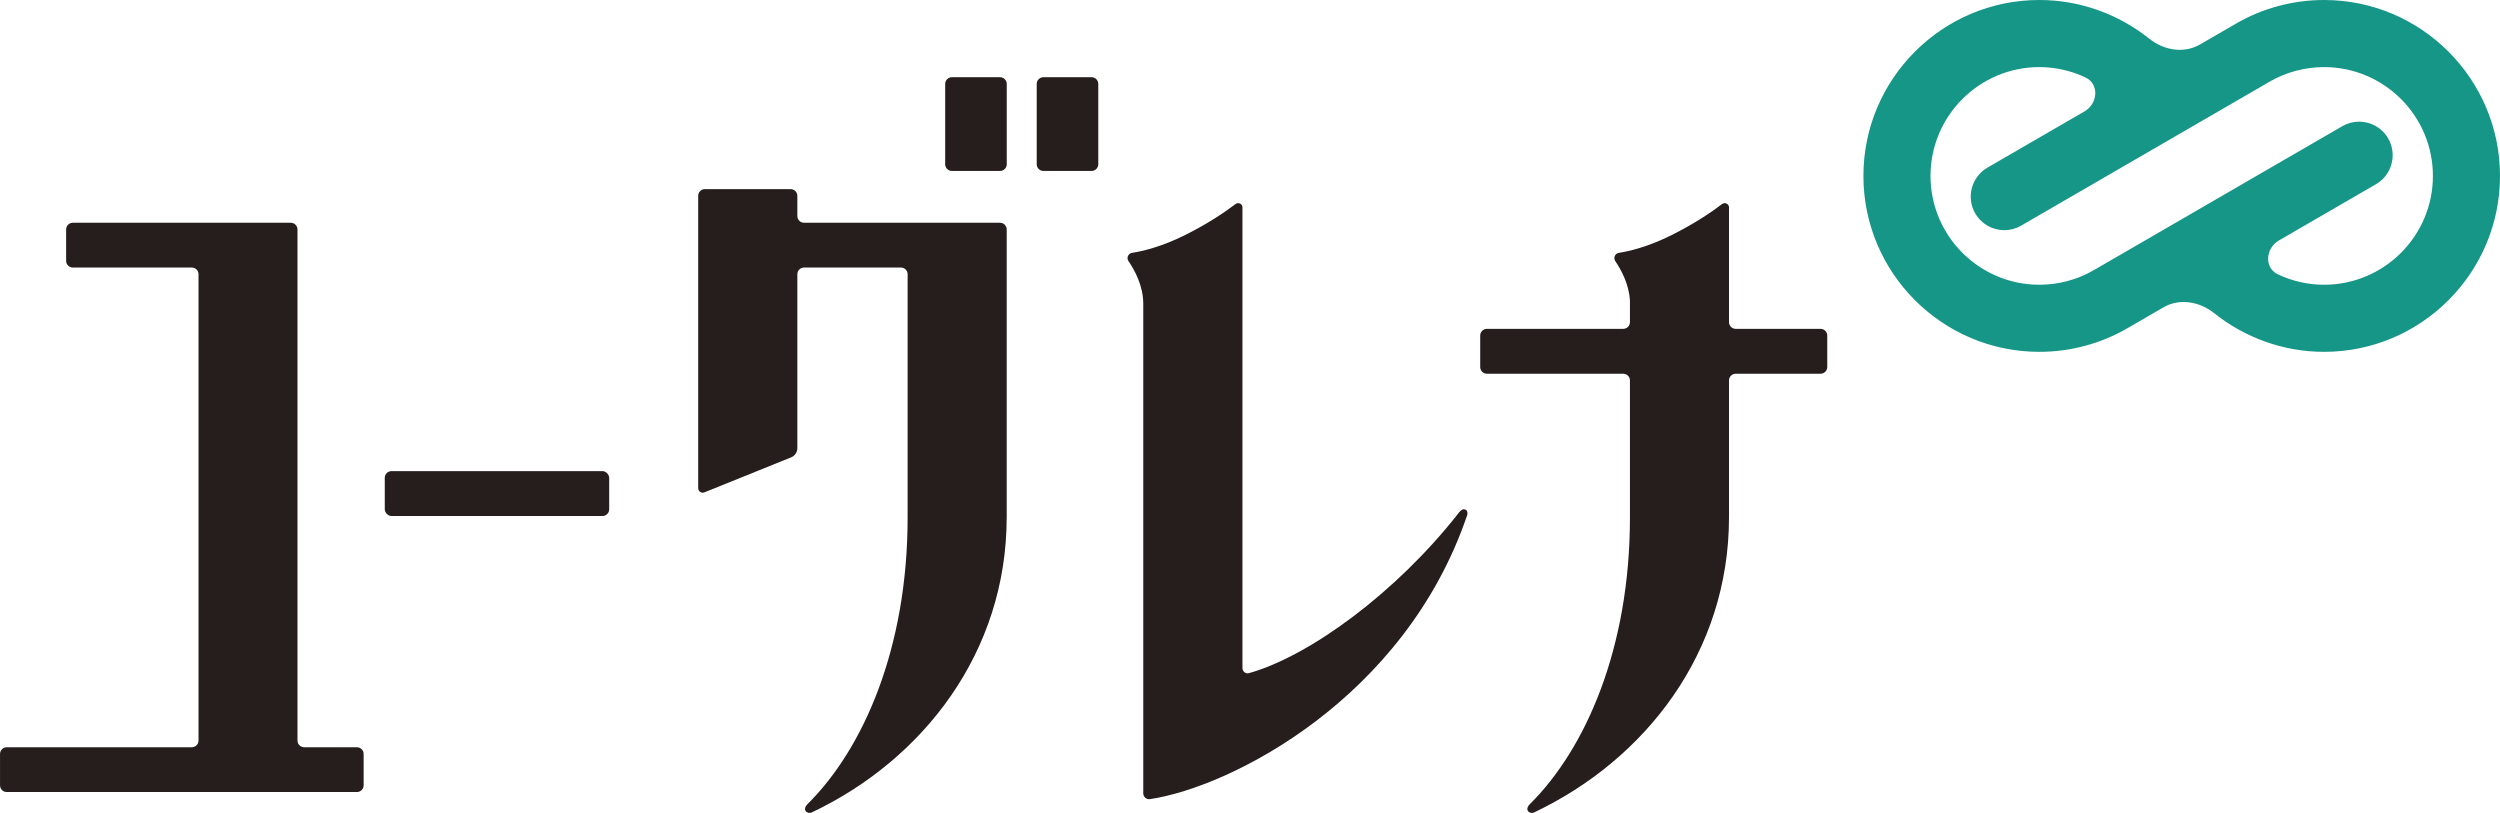<?xml version="1.0" encoding="UTF-8"?><svg id="_レイヤー_1" xmlns="http://www.w3.org/2000/svg" viewBox="0 0 110.73 36.004"><defs><style>.cls-1{fill:#159687;}.cls-2{fill:#251e1c;}</style></defs><path class="cls-1" d="M102.938 0c-1.379-0-2.734.365-3.915,1.054l-1.584.918c-.712.412-1.601.256-2.244-.258C93.832.624,92.119 0,90.326,0c-4.296-0-7.792,3.495-7.792,7.792-0,4.296,3.495,7.792,7.792,7.792,1.379 0,2.734-.365,3.915-1.054l1.584-.918c.712-.412,1.601-.256,2.244.258,1.363,1.09,3.076,1.714,4.869,1.714,4.296 0,7.792-3.495,7.792-7.792C110.73,3.495,107.234 0,102.938 0ZM102.938,12.612c-.717-0-1.414-.162-2.044-.459-.62-.292-.55-1.16.043-1.503l4.298-2.49c.71-.411.952-1.32.541-2.03-.276-.476-.774-.741-1.287-.741-.253-0-.509.065-.743.2l-10.997,6.371c-.731.426-1.569.652-2.423.652-2.658-0-4.82-2.162-4.82-4.82 0-2.658,2.162-4.82,4.82-4.82.717 0,1.414.162,2.044.459.62.292.55,1.16-.043,1.503l-4.298,2.49c-.71.411-.952,1.32-.541,2.03.276.476.774.741,1.287.741.253 0.0.509-.065.743-.2l10.997-6.371c.731-.426,1.569-.652,2.423-.652,2.658 0,4.82,2.162,4.82,4.82-0,2.658-2.162,4.82-4.82,4.82Z"/><rect class="cls-2" x="17.042" y="20.867" width="9.941" height="1.988" rx=".298" ry=".298"/><path class="cls-2" d="M13.474,33.097c-.165-0-.298-.133-.298-.298l0-22.635c0-.165-.133-.298-.298-.298l-9.651-0c-.165-0-.298.133-.298.298l-0,1.388c-0.0.165.133.298.298.298l5.268 0c.165 0.0.298.133.298.298l-0,20.651c-0.0.165-.133.298-.298.298l-8.196-0c-.165-0-.298.133-.298.298l-0,1.388c-0.0.165.133.298.298.298l15.509 0c.165 0.0.298-.133.298-.298l0-1.388c0-.165-.133-.298-.298-.298l-2.334-0Z"/><path class="cls-2" d="M41.864,7.274c-0.0.165.133.298.298.298l2.131 0c.165 0.0.298-.133.298-.298l0-3.556c0-.165-.133-.298-.298-.298l-2.131-0c-.165-0-.298.133-.298.298l-0,3.556ZM46.216,3.42c-.165-0-.298.133-.298.298l-0,3.556c-0.0.165.133.298.298.298l2.131 0c.165 0.0.298-.133.298-.298l0-3.556c0-.165-.133-.298-.298-.298l-2.131-0Z"/><path class="cls-2" d="M67.948,35.984c4.949-2.348,8.628-7.104,8.633-13.061l0-6.072c0-.165.133-.298.298-.298l3.756 0c.165 0.0.298-.133.298-.298l0-1.392c0-.165-.133-.298-.298-.298l-3.756-0c-.165-0-.298-.133-.298-.298l0-5.082c0-.159-.186-.241-.312-.144-.394.302-1.154.835-2.242,1.377-1.038.517-1.867.71-2.328.782-.172.027-.251.226-.153.37.252.369.608,1.015.647,1.745l-0.0.952c-0.0.165-.133.298-.298.298l-6.036-0c-.165-0-.298.133-.298.298l-0,1.392c-0.0.165.133.298.298.298l6.036 0c.165 0.0.298.133.298.298l-0,6.072c-0,5.777-1.956,10.238-4.431,12.691-.068.068-.11.136-.113.214-.005.152.181.212.299.157Z"/><path class="cls-2" d="M64.832,22.556c-.109-.001-.206.14-.229.169-2.764,3.527-6.606,6.34-9.284,7.09-.146.041-.288-.073-.288-.224l0-20.407c0-.159-.186-.241-.312-.144-.394.302-1.154.835-2.242,1.377-1.038.517-1.871.71-2.336.782-.171.026-.257.222-.159.365.267.39.655,1.091.655,1.877l-0,21.694c-0.0.16.141.284.299.26,3.594-.538,11.282-4.457,14.043-12.563.048-.14.003-.274-.147-.276Z"/><path class="cls-2" d="M44.589,22.923l0-12.759c0-.165-.133-.298-.298-.298l-8.677-0c-.165-0-.298-.133-.298-.298l0-.894c0-.165-.133-.298-.298-.298l-3.796-0c-.165-0-.298.133-.298.298l-0,12.947c-0.0.143.144.24.276.186l3.84-1.55c.167-.067.276-.23.276-.41l0-7.7c0-.165.133-.298.298-.298l4.288 0c.165 0.0.298.133.298.298l-0,10.775-0.0 0c-0,5.777-1.956,10.238-4.431,12.691-.068.068-.11.136-.113.214-.005.152.181.212.299.157,4.949-2.348,8.628-7.104,8.633-13.061"/></svg>